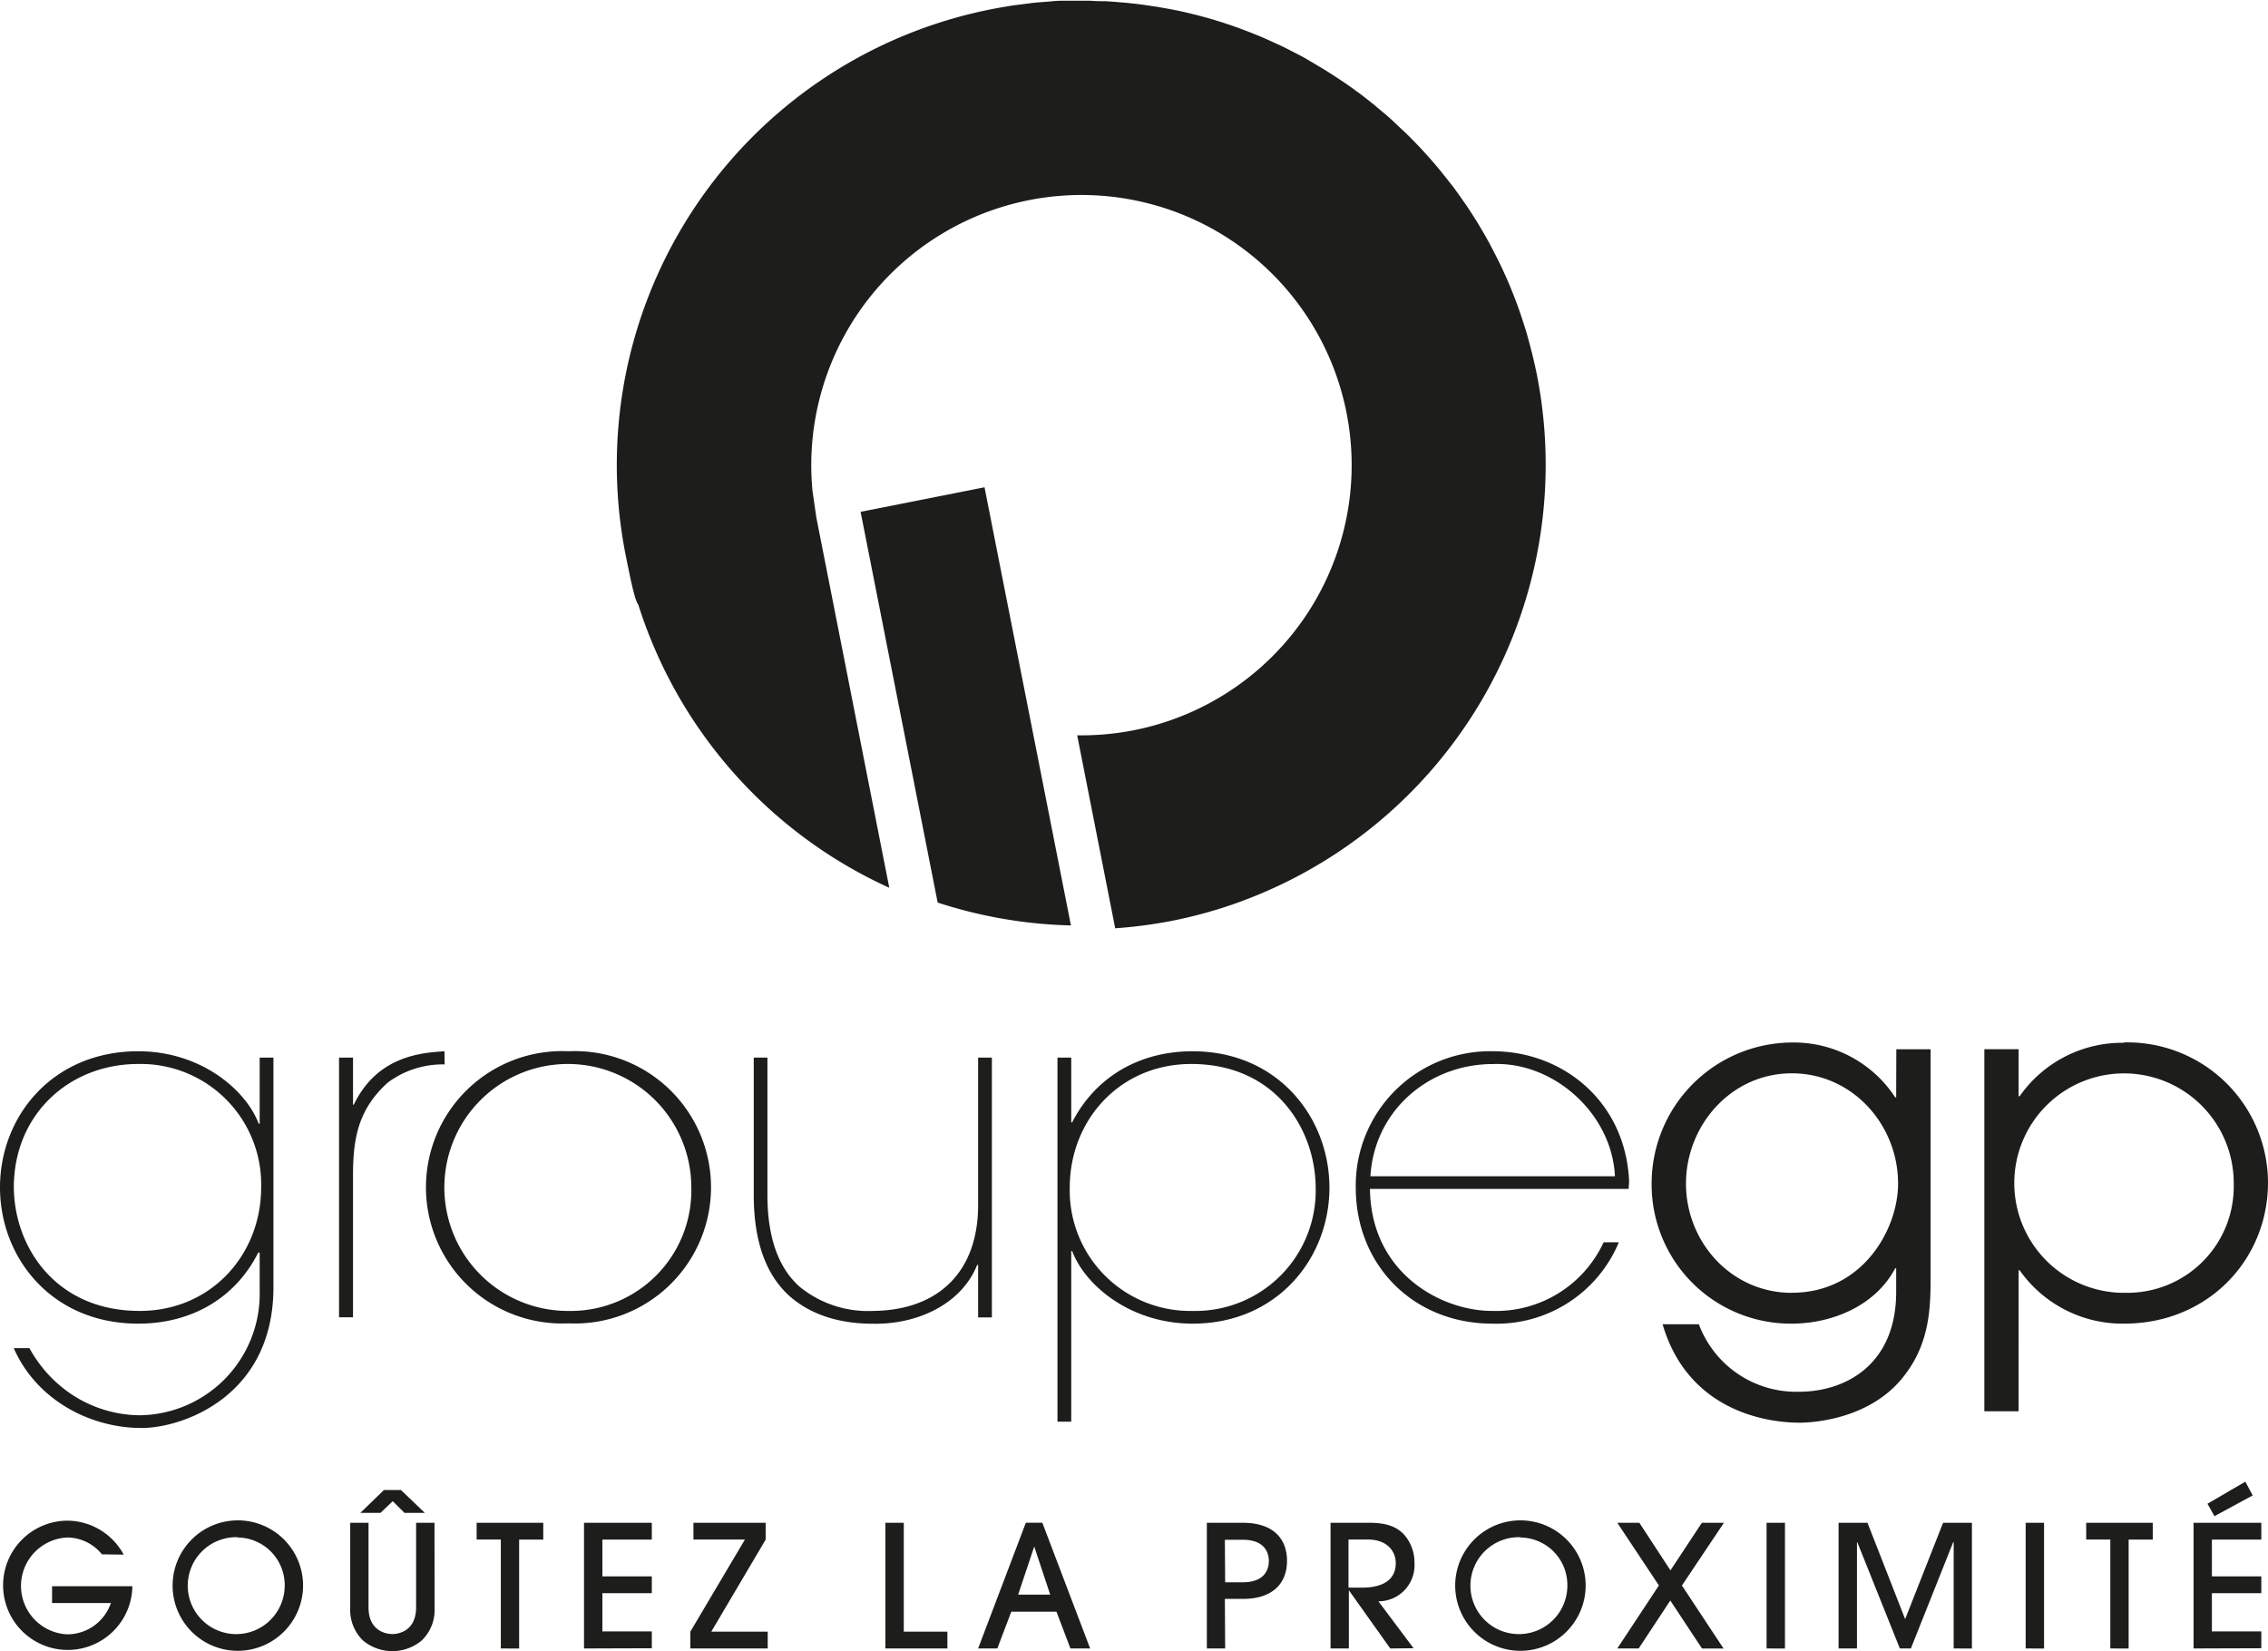 <?xml version="1.0"?>
<svg xmlns="http://www.w3.org/2000/svg" id="Calque_1" data-name="Calque 1" viewBox="0 0 308.39 224.41" width="206" height="150"><defs><style>.cls-1{fill:#1d1d1b;}</style></defs><path class="cls-1" d="M13.86,211.29A6.12,6.12,0,0,0,9.19,209a6.59,6.59,0,0,0,0,13.17,6.29,6.29,0,0,0,5.89-4.26h-8v-2.28H18a8.79,8.79,0,1,1-8.85-8.92,8.77,8.77,0,0,1,7.67,4.62Zm18.45,13.12a8.87,8.87,0,1,1,8.9-8.82A8.89,8.89,0,0,1,32.31,224.41Zm0-15.45a6.59,6.59,0,1,0,6.4,6.65A6.47,6.47,0,0,0,32.31,209Zm26.78,9.61A5.75,5.75,0,0,1,57.35,223a6.23,6.23,0,0,1-8,0,5.79,5.79,0,0,1-1.73-4.39V207h2.49V218.5c0,3.16,2.31,3.63,3.24,3.63s3.23-.47,3.23-3.63V207h2.5ZM55,205.65l-1.6-1.59-1.66,1.59H49l3.21-3.11h2.31l3.24,3.11Zm13.1,18.44V209.28H64.81V207h9.06v2.29H70.59v14.81Zm11.31,0V207h9.22v2.29H81.91v5h6.72v2.28H81.91v5.2h6.72v2.29Zm14.46,0V221.8l7.42-12.52h-7V207h9.82v2.29L96.72,221.8h7.67v2.29Zm26.52,0V207h2.5V221.8h5.93v2.29Zm25.16,0-1.9-5h-6.14l-1.9,5H133l6.49-17.1h2.24l6.5,17.1Zm-2.75-7.32-2.17-6.54h0l-2.19,6.54Zm23.79,7.32H164.1V207H169c4.09,0,6,2.13,6,5.18s-1.94,5.17-6,5.17h-2.45Zm0-9H169c2.84,0,3.53-1.62,3.53-2.89s-.69-2.89-3.53-2.89h-2.45Zm22.45,9-5.63-7.92h0v7.92h-2.49V207h5.29c2.4,0,3.65.58,4.55,1.44a5.67,5.67,0,0,1,1.57,4,4.91,4.91,0,0,1-4.9,5.24l4.78,6.38Zm-5.68-8.27h1.71c1,0,4.72,0,4.72-3.35,0-1.43-1-3.19-3.79-3.19h-2.64Zm23.36,8.59a8.87,8.87,0,1,1,8.89-8.82A8.89,8.89,0,0,1,206.72,224.41Zm0-15.45a6.59,6.59,0,1,0,6.4,6.65A6.46,6.46,0,0,0,206.72,209Zm20.4,8.61-4.3,6.52h-2.91l5.66-8.57L219.91,207h3l4.23,6.47,4.27-6.47h3l-5.71,8.53,5.66,8.57h-2.93Zm13.09,6.52V207h2.5v17.1Zm25.44,0V209.65h-.07l-5.75,14.44h-1.5l-5.78-14.44h-.05v14.44H250V207h3.93l5.12,13.1,5.16-13.1h3.92v17.1Zm9.79,0V207h2.5v17.1Zm11.51,0V209.28h-3.28V207h9.05v2.29h-3.28v14.81Zm11.32,0V207h9.21v2.29h-6.72v5h6.72v2.28h-6.72v5.2h6.72v2.29Zm1.89-19.68,5.15-3,1,1.87-5.2,2.82ZM85.1,75.53c.84,4.26,1.31,6.17,1.69,6.61a63.2,63.2,0,0,0,34.13,38.51L111,70.29l-.52-3.59a36.74,36.74,0,1,1,43.68,32.53,37.35,37.35,0,0,1-7.69.69l5.17,26.24h0a65,65,0,0,0,7.64-1,64.35,64.35,0,0,0,6.26-1.57A63.27,63.27,0,0,0,209,51c-.2-1-.43-2-.67-3-.08-.32-.18-.64-.26-1-.18-.66-.35-1.32-.55-2-.11-.37-.23-.73-.35-1.1-.19-.59-.38-1.19-.59-1.77-.13-.38-.27-.75-.41-1.13-.21-.57-.43-1.13-.66-1.69-.15-.37-.3-.74-.46-1.1-.24-.57-.5-1.12-.75-1.68l-.48-1c-.29-.59-.6-1.18-.9-1.76l-.45-.86c-.41-.74-.83-1.48-1.27-2.2-.06-.11-.12-.22-.19-.33-.51-.84-1.05-1.67-1.59-2.48l-.39-.55c-.42-.62-.86-1.23-1.3-1.83-.19-.26-.39-.51-.59-.76-.4-.52-.8-1-1.21-1.53l-.67-.8q-.61-.72-1.23-1.41l-.72-.79c-.43-.46-.86-.91-1.31-1.36-.23-.24-.47-.48-.71-.71-.48-.47-1-.93-1.46-1.38l-.64-.6c-.6-.54-1.22-1.06-1.84-1.57l-.34-.3c-.77-.62-1.54-1.23-2.33-1.82l-.14-.09c-.72-.54-1.46-1.06-2.21-1.56l-.66-.43c-.58-.38-1.17-.76-1.77-1.13l-.81-.48-1.69-1-.88-.47-1.72-.88-.89-.43-1.81-.82-.83-.36c-.69-.28-1.39-.56-2.09-.82l-.6-.23c-1.84-.67-3.7-1.26-5.6-1.75-.23-.07-.47-.12-.71-.18-.7-.17-1.41-.34-2.12-.49l-1-.2L157.3.85,156.24.69C155.62.6,155,.51,154.37.44L153.28.32l-1.9-.16L150.32.09c-.68,0-1.36,0-2-.06l-.93,0h-.28c-.53,0-1.07,0-1.61,0s-.82,0-1.23,0c-.64,0-1.27.08-1.91.13l-1.22.09c-.69.06-1.39.16-2.09.25l-1,.12c-1.05.16-2.09.33-3.14.54A63.16,63.16,0,0,0,85.07,75.4Zm31.92-6,10.48,53.13a63.12,63.12,0,0,0,18.12,3.11L133.87,66.19ZM35.31,152.74h-.13c-1.73-4.6-7.86-9.86-16.39-9.86C7.2,142.88,0,151.67,0,161.4c0,9.53,7,18.52,18.79,18.52,7.46,0,13.33-3.66,16.32-9.66h.2v5.2A16.52,16.52,0,0,1,19,192.38,17,17,0,0,1,8.6,188.71,17.9,17.9,0,0,1,4,183.25H1.87c3.06,7,10.32,10.86,17.39,10.86,5.46,0,17.85-4.19,17.92-19V143.74H35.31ZM19,178.19c-11.53,0-17.06-8.8-17.12-16.79,0-9.93,7.53-16.79,16.92-16.79A16.38,16.38,0,0,1,35.51,161.4C35.51,170.53,28.72,178.19,19,178.19Zm41.44-35.31c-3.07.2-9.13.6-12.33,7.26H48v-6.4H46.1v35.32H48V159.93c0-4.86.53-9,4.73-12.79a12.5,12.5,0,0,1,7.73-2.47Zm16.86,0a18.52,18.52,0,1,0,0,37,18.52,18.52,0,1,0,0-37Zm0,35.31A16.79,16.79,0,1,1,94,161.4,16.39,16.39,0,0,1,77.29,178.19ZM133,163.8c0,9.12-5.46,14.32-14.32,14.39a14.68,14.68,0,0,1-10-3.33c-2.66-2.4-4.33-6.33-4.33-12.46V143.74h-1.86V162.4c0,6.33,1.66,11.06,5.13,14,2.79,2.33,6.53,3.53,11.06,3.53,5.86.13,12-2.53,14.19-8H133v7.14h1.87V143.74H133Zm29.18-20.92c-7.46,0-13.32,3.66-16.39,9.66h-.13v-8.8h-1.87v49.51h1.87V170.06h.13c1.73,4.6,7.86,9.86,16.39,9.86,11.39,0,18.59-8.79,18.59-18.52C180.75,151.87,173.75,142.88,162.16,142.88Zm0,35.31a16.38,16.38,0,0,1-16.72-16.79c0-9.13,6.79-16.79,16.52-16.79,11.39,0,16.86,8.79,16.92,16.79A16.37,16.37,0,0,1,162.16,178.19Zm22.18-16.72v0ZM203,142.88a18.27,18.27,0,0,0-18.65,18.55c0,10.51,7.8,18.49,18.58,18.49a18,18,0,0,0,17.19-11.06h-2.07A16.11,16.11,0,0,1,203,178.19c-6.93.06-16.59-5.07-16.72-16.59h35.17l.07-1C221.05,149.67,212.46,142.88,203,142.88Zm-16.66,17c.53-8.93,7.93-15.26,16.66-15.26,8.26-.33,16.19,6.73,16.59,15.26Zm71.49-10.73h-.13a16.48,16.48,0,0,0-14.06-7.46A19.18,19.18,0,0,0,224.58,161a18.92,18.92,0,0,0,19.06,18.92c5.33,0,11.32-2.33,14.06-7.53h.13v3.2c0,10.06-7.06,13.59-13.19,13.59A14.13,14.13,0,0,1,231,180h-4.93c3.33,11.39,13.46,13.39,18.65,13.39,1.47,0,9.86-.34,14.46-6.73,3.33-4.47,3.33-9.39,3.33-13.33V142.61h-4.66Zm-14.19,26.58c-8.26,0-14.39-6.93-14.39-14.85s6.13-15,14.39-15,14.45,7,14.45,15C258.09,167.06,253.3,175.72,243.64,175.72Zm45.17-34A17,17,0,0,0,274.62,149h-.14v-6.4h-4.66v49.24h4.66V172.66h.14a17.1,17.1,0,0,0,14.19,7.26c11.46,0,19.58-8.73,19.58-19.19A19.12,19.12,0,0,0,288.81,141.68Zm0,34a14.92,14.92,0,1,1,14.92-14.79A14.46,14.46,0,0,1,288.81,175.72Z"/></svg>
